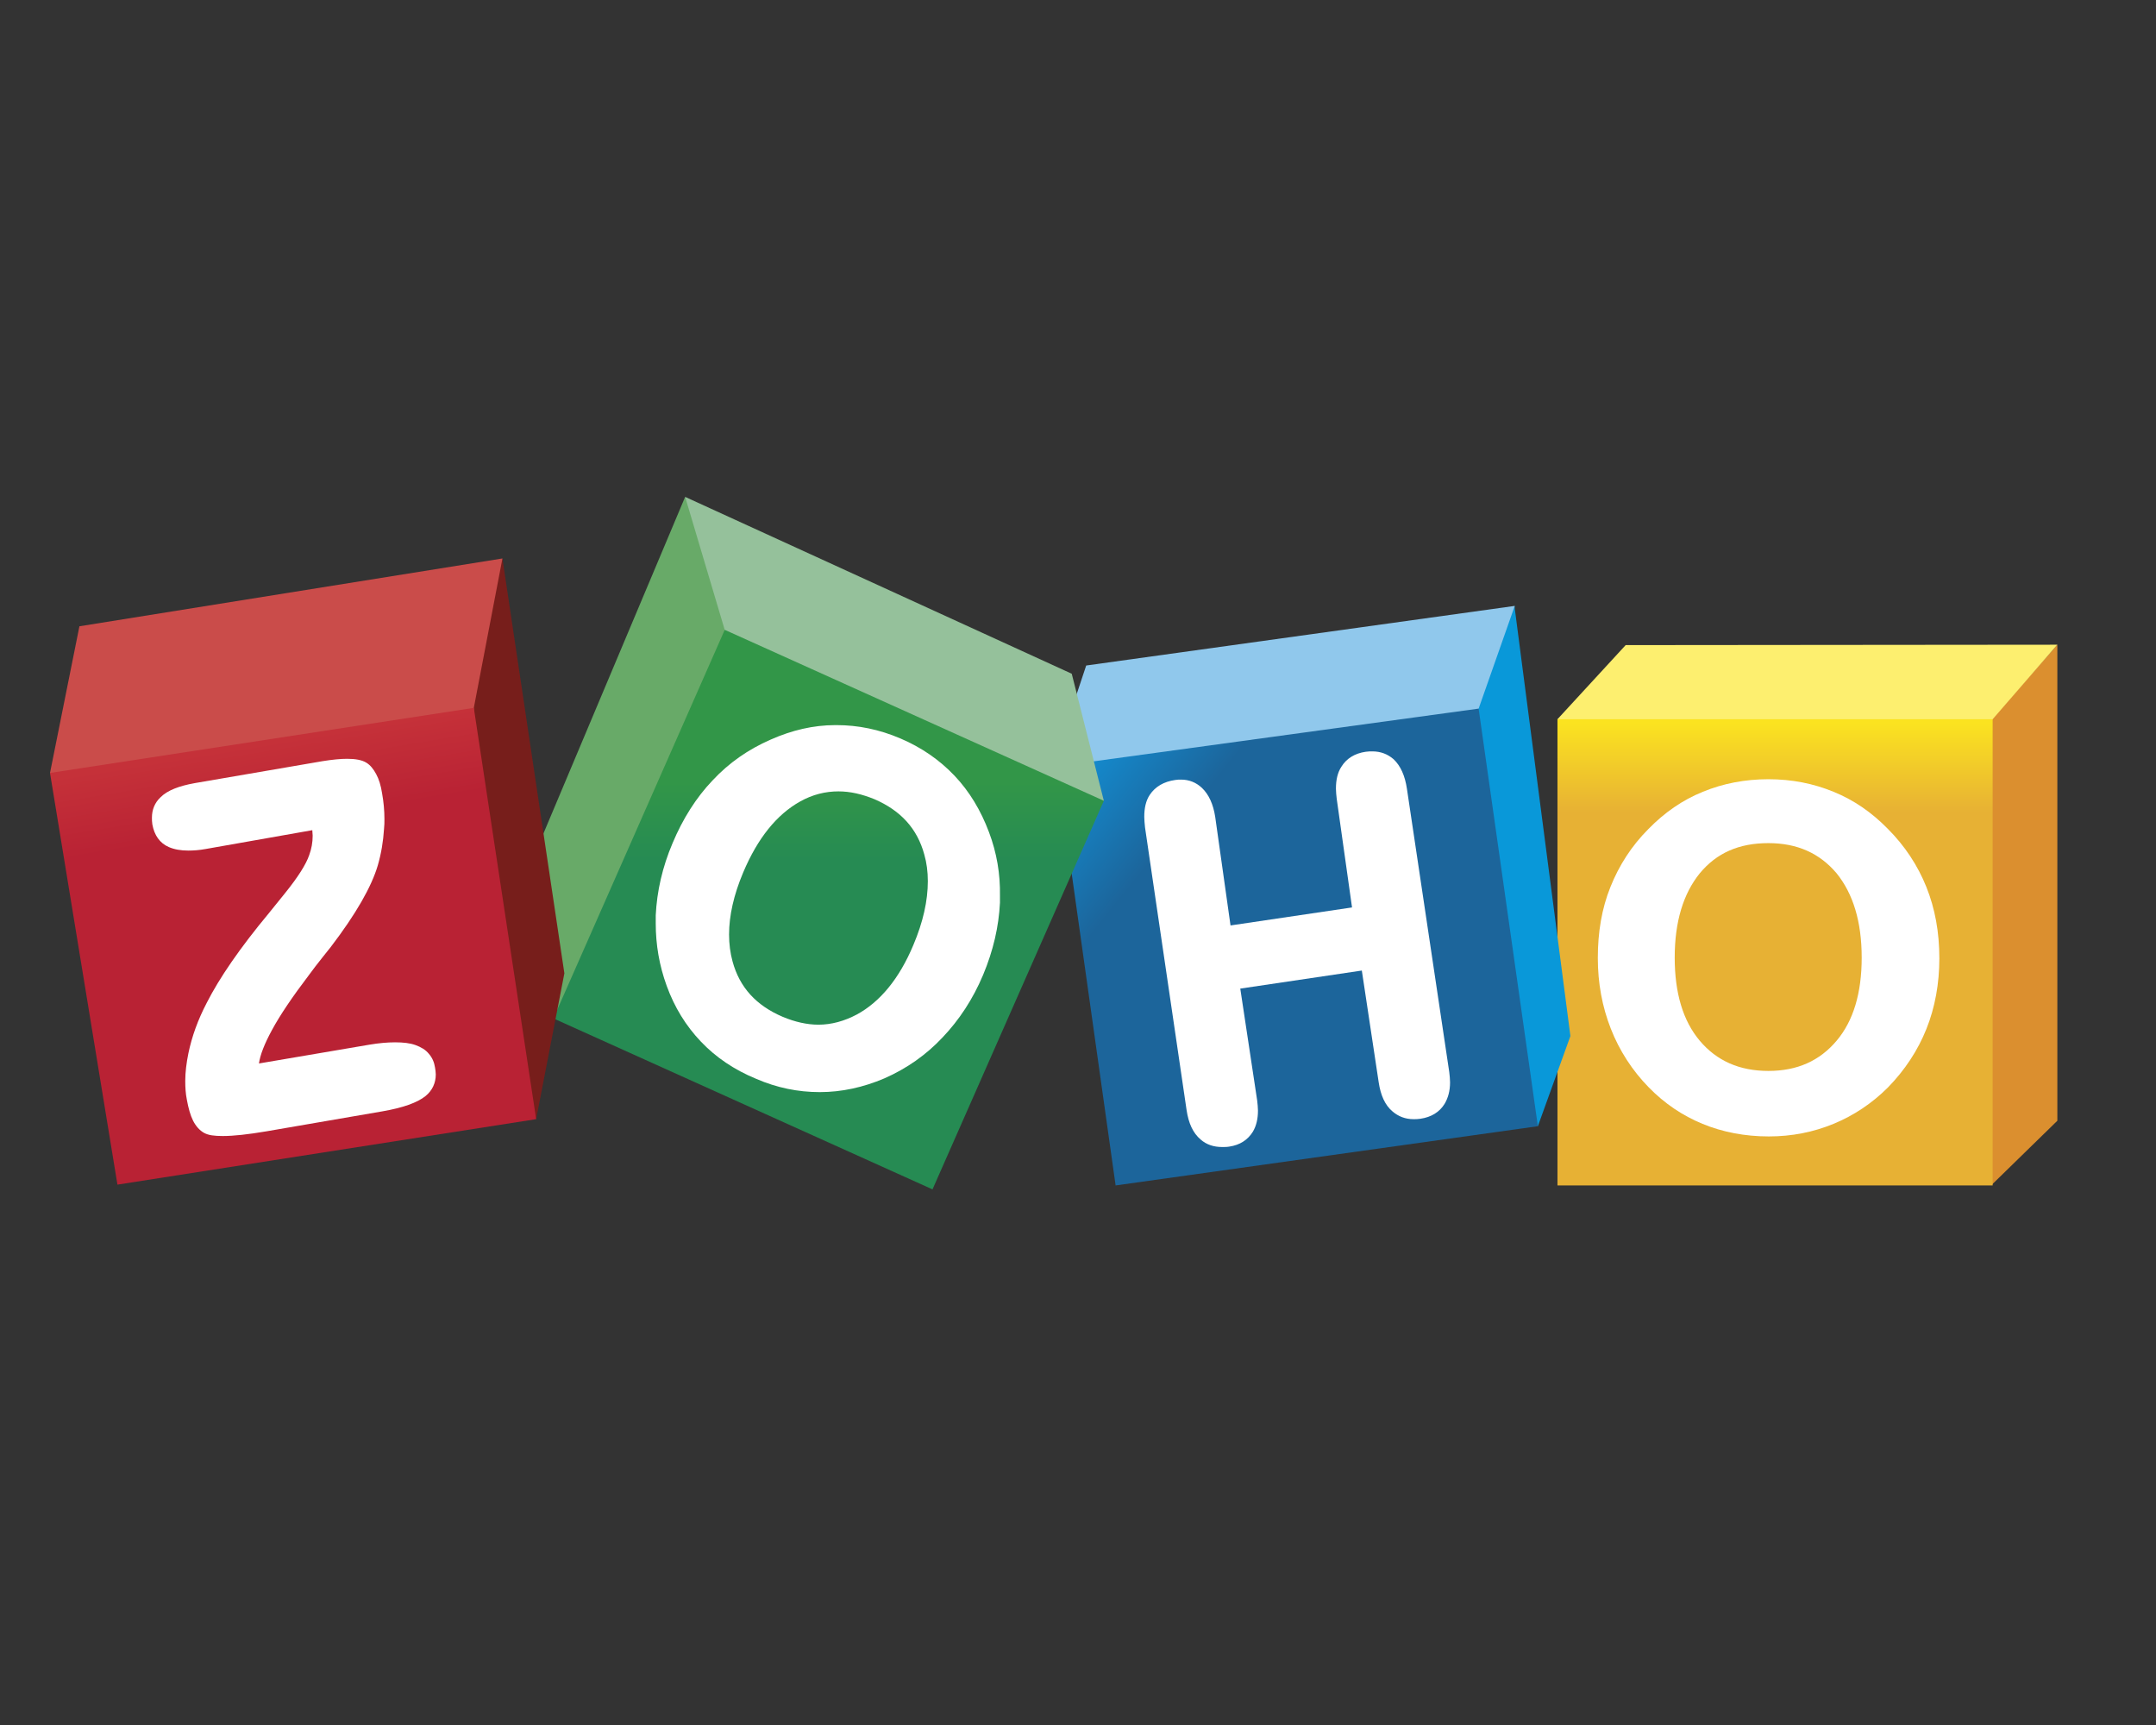 <?xml version="1.0" encoding="utf-8"?>
<!-- Generator: Adobe Illustrator 16.0.0, SVG Export Plug-In . SVG Version: 6.00 Build 0)  -->
<!DOCTYPE svg PUBLIC "-//W3C//DTD SVG 1.1//EN" "http://www.w3.org/Graphics/SVG/1.1/DTD/svg11.dtd">
<svg version="1.1" id="Capa_1" xmlns="http://www.w3.org/2000/svg" xmlns:xlink="http://www.w3.org/1999/xlink" x="0px" y="0px"
	 width="100px" height="80px" viewBox="0 0 100 80" enable-background="new 0 0 100 80" xml:space="preserve">
<rect x="0" y="0" width="100" height="80" fill="#333333" stroke="none"/>
<g transform="matrix(.201 0 0 .201 8.518 12.243)">
	<path fill="#DB8F2F" d="M432.371,87.843v109.835l-15.204,14.84V105.034L432.371,87.843z"/>
	<path fill="#FDEF6F" d="M332.755,87.936l-15.736,17.098l0.818,1.088l98.698-0.359l0.906-0.728l14.93-17.191L332.755,87.936z"/>
	
		<linearGradient id="SVGID_2_" gradientUnits="userSpaceOnUse" x1="1135.071" y1="-7534.203" x2="1135.071" y2="-7636.984" gradientTransform="matrix(0.201 0 0 -0.201 138.965 -1408.552)">
		<stop  offset="0.006" style="stop-color:#FBE320"/>
		<stop  offset="1" style="stop-color:#E7B134"/>
	</linearGradient>
	<path fill="url(#SVGID_2_)" d="M317.019,105.034h100.422v107.572H317.019V105.034z"/>
	<path fill="#FFFFFF" d="M402.151,143.757c-1.991-4.975-4.982-9.499-8.865-13.393c-3.705-3.795-7.874-6.692-12.575-8.59
		c-4.618-1.899-9.593-2.894-15.022-2.894c-5.422,0-10.492,0.995-15.105,2.894c-4.713,1.899-8.87,4.795-12.575,8.59
		c-3.895,3.895-6.791,8.418-8.775,13.393c-1.998,4.973-2.904,10.402-2.904,16.38c0,5.793,1.005,11.213,2.989,16.283
		c1.979,5.065,4.963,9.683,8.775,13.568c3.62,3.71,7.777,6.512,12.403,8.411c4.613,1.904,9.77,2.899,15.285,2.899
		c5.337,0,10.312-0.995,14.93-2.899c4.611-1.899,8.87-4.701,12.575-8.411c3.882-3.982,6.874-8.503,8.865-13.481
		c1.991-4.973,2.989-10.494,2.989-16.287C405.14,154.158,404.143,148.729,402.151,143.757z M381.435,179.216
		c-3.895,4.618-9.052,6.969-15.746,6.969c-6.699,0-11.939-2.35-15.836-6.969c-3.88-4.608-5.779-11.033-5.779-19.172
		c0-8.328,1.984-14.753,5.779-19.454c3.897-4.706,9.052-6.966,15.836-6.966c6.694,0,11.851,2.355,15.746,6.966
		c3.795,4.701,5.786,11.125,5.786,19.454C387.221,168.183,385.323,174.607,381.435,179.216z"/>
	<path fill="#0998D9" d="M307.159,78.891v0.542l12.844,98.705l-7.508,20.804l-0.993-0.719l-13.206-94.636l0.262-1.265l8.231-22.889
		L307.159,78.891z"/>
	<path fill="#90C8EC" d="M208.269,92.644l98.89-13.753l-8.333,23.698l-1.165,1.272l-92.465,13.57l0.456-16.921L208.269,92.644z"/>
	
		<linearGradient id="SVGID_4_" gradientUnits="userSpaceOnUse" x1="969.493" y1="-7637.929" x2="1070.273" y2="-7718.864" gradientTransform="matrix(0.201 0 0 -0.201 11.966 -1418.55)">
		<stop  offset="0.006" style="stop-color:#148ACD"/>
		<stop  offset="1" style="stop-color:#1C659B"/>
	</linearGradient>
	<path fill="url(#SVGID_4_)" d="M298.826,102.589l13.67,96.352l-97.438,13.665l-13.111-93.094l5.689-4.438L298.826,102.589z"/>
	<path fill="#FFFFFF" d="M282.276,121.052c-0.449-2.991-1.45-5.249-3.076-6.789c-1.35-1.173-2.984-1.806-4.883-1.806
		c-0.449,0-0.991,0-1.542,0.087c-2.525,0.362-4.424,1.539-5.604,3.436c-0.903,1.365-1.272,3.076-1.272,5.072
		c0,0.721,0.092,1.539,0.18,2.35l3.533,25.06l-28.039,4.157l-3.535-25.057c-0.447-2.889-1.452-5.155-3.076-6.694
		c-1.352-1.267-2.989-1.899-4.8-1.899c-0.449,0-0.903,0-1.352,0.087c-2.627,0.367-4.616,1.537-5.881,3.441
		c-0.903,1.357-1.26,3.076-1.26,5.065c0,0.726,0.087,1.537,0.175,2.443l9.593,65.232c0.449,2.987,1.44,5.245,3.251,6.784
		c1.36,1.18,2.989,1.719,4.98,1.719c0.537,0,1.088,0,1.629-0.097c2.44-0.359,4.252-1.535,5.429-3.433
		c0.806-1.355,1.18-2.987,1.18-4.885c0-0.719-0.1-1.535-0.187-2.35l-3.895-25.786l28.049-4.167l3.892,25.791
		c0.452,2.987,1.45,5.249,3.166,6.697c1.36,1.175,2.982,1.806,4.88,1.806c0.461,0,0.998,0,1.542-0.092
		c2.54-0.364,4.438-1.539,5.611-3.433c0.811-1.36,1.267-2.991,1.267-4.978c0-0.724-0.095-1.539-0.182-2.35L282.276,121.052z"/>
	<path fill="#68AA68" d="M115.724,53.737l-35.197,83.595l4.8,36.732l0.27-0.087l39.531-88.935l-0.175-1.896l-8.508-28.231
		L115.724,53.737z"/>
	<path fill="#95C19B" d="M115.724,53.737l9.316,31.305l87.029,38.992l0.274-0.18l-7.408-29.311L115.724,53.737z"/>
	
		<linearGradient id="SVGID_6_" gradientUnits="userSpaceOnUse" x1="1346.924" y1="-7786.292" x2="1346.924" y2="-7876.345" gradientTransform="matrix(0.201 0 0 -0.201 -122.033 -1445.55)">
		<stop  offset="0" style="stop-color:#329648"/>
		<stop  offset="1" style="stop-color:#268B53"/>
	</linearGradient>
	<path fill="url(#SVGID_6_)" d="M124.861,84.41l87.483,39.444l-39.538,89.661l-87.478-39.451L124.861,84.41z"/>
	<path fill="#FFFFFF" d="M185.836,131.092c-1.899-5.067-4.526-9.406-7.957-13.031c-3.438-3.618-7.602-6.51-12.49-8.59
		c-4.885-2.086-9.768-3.076-14.748-3.076h-0.267c-5.07,0-10.045,1.18-14.93,3.348c-5.155,2.258-9.586,5.332-13.386,9.404
		c-3.802,3.982-6.879,8.867-9.234,14.478c-2.35,5.517-3.618,11.123-3.885,16.644v1.904c0,4.885,0.816,9.678,2.528,14.384
		c1.809,4.977,4.436,9.227,7.874,12.844c3.433,3.623,7.69,6.512,12.757,8.6c4.793,2.078,9.681,3.069,14.656,3.069h0.087
		c4.98,0,9.955-1.083,14.843-3.161c5.152-2.258,9.678-5.429,13.478-9.494c3.795-3.992,6.966-8.785,9.319-14.389
		c2.348-5.614,3.613-11.135,3.89-16.647v-1.632C188.456,140.773,187.645,135.885,185.836,131.092z M168.379,157.15
		c-3.256,7.779-7.694,13.112-13.031,16.011c-2.897,1.539-5.878,2.355-8.87,2.355c-2.62,0-5.429-0.636-8.231-1.811
		c-6.148-2.622-9.948-6.789-11.577-12.757c-0.549-1.991-0.811-4.074-0.811-6.245c0-4.341,1.078-9.139,3.251-14.294
		c3.353-7.962,7.782-13.388,13.119-16.375c2.894-1.627,5.878-2.348,8.867-2.348c2.717,0,5.432,0.629,8.321,1.809
		c6.06,2.62,9.868,6.782,11.49,12.755c0.551,1.901,0.818,3.977,0.818,6.15C171.725,146.923,170.639,151.808,168.379,157.15z"/>
	<path fill="#771E1B" d="M73.563,67.943l14.292,95.719l-6.51,33.653l-0.903-1.175l-13.937-92.46v-1.809l6.155-32.3L73.563,67.943z"
		/>
	<path fill="#CA4C4A" d="M-30.838,117.432l6.786-33.84l97.615-15.649l-6.604,34.471v2.258l-96.622,13.663L-30.838,117.432z"/>
	
		<linearGradient id="SVGID_8_" gradientUnits="userSpaceOnUse" x1="1309.09" y1="-7667.811" x2="1324.581" y2="-7761.306" gradientTransform="matrix(0.201 0 0 -0.201 -245.033 -1430.55)">
		<stop  offset="0" style="stop-color:#C53139"/>
		<stop  offset="1" style="stop-color:#B92234"/>
	</linearGradient>
	<path fill="url(#SVGID_8_)" d="M66.959,102.414l14.386,94.9l-96.622,15.107l-15.561-94.99L66.959,102.414z"/>
	<path fill="#FFFFFF" d="M56.557,182.202c-0.726-0.903-1.811-1.535-3.079-1.991c-1.267-0.452-2.802-0.626-4.706-0.626
		c-1.719,0-3.708,0.175-5.878,0.539l-25.514,4.341c0.272-1.986,1.265-4.511,2.987-7.692c1.901-3.521,4.793-7.775,8.503-12.655
		c0.966-1.326,1.964-2.622,2.984-3.899c0.454-0.626,1.18-1.442,2.083-2.617c5.881-7.697,9.409-13.932,10.858-18.82
		c0.813-2.802,1.263-5.609,1.442-8.418c0.095-0.809,0.095-1.537,0.095-2.258c0-1.991-0.182-3.982-0.541-5.968
		c-0.277-1.811-0.726-3.258-1.362-4.434c-0.629-1.178-1.355-2.081-2.258-2.63c-0.996-0.631-2.535-0.906-4.436-0.906
		c-1.537,0-3.436,0.185-5.696,0.549l-29.494,5.065c-3.53,0.636-6.245,1.629-7.872,3.254c-1.357,1.27-1.991,2.899-1.991,4.708
		c0,0.452,0,0.996,0.092,1.539c0.452,2.53,1.719,4.341,3.8,5.247c1.267,0.544,2.712,0.813,4.521,0.813
		c1.178,0,2.535-0.095,3.98-0.362l24.613-4.344c0,0.454,0.085,0.906,0.085,1.27c0.005,1.542-0.274,3.074-0.813,4.519
		c-0.719,2.086-2.53,4.975-5.519,8.685l-3.8,4.706c-6.692,8.051-11.4,14.928-14.294,20.624c-2.078,3.982-3.438,7.784-4.252,11.674
		c-0.454,2.263-0.724,4.346-0.724,6.425c0,1.447,0.09,2.894,0.364,4.254c0.359,1.986,0.811,3.618,1.447,4.885
		c0.634,1.263,1.539,2.258,2.532,2.802c0.993,0.549,2.35,0.724,4.336,0.724c2.45,0,5.793-0.364,10.047-1.083l26.777-4.613
		c4.708-0.816,8.054-1.996,9.955-3.535c1.537-1.258,2.353-2.982,2.353-4.973c0-0.539-0.092-1.088-0.18-1.632
		C57.822,184.193,57.368,183.11,56.557,182.202z"/>
</g>
</svg>
